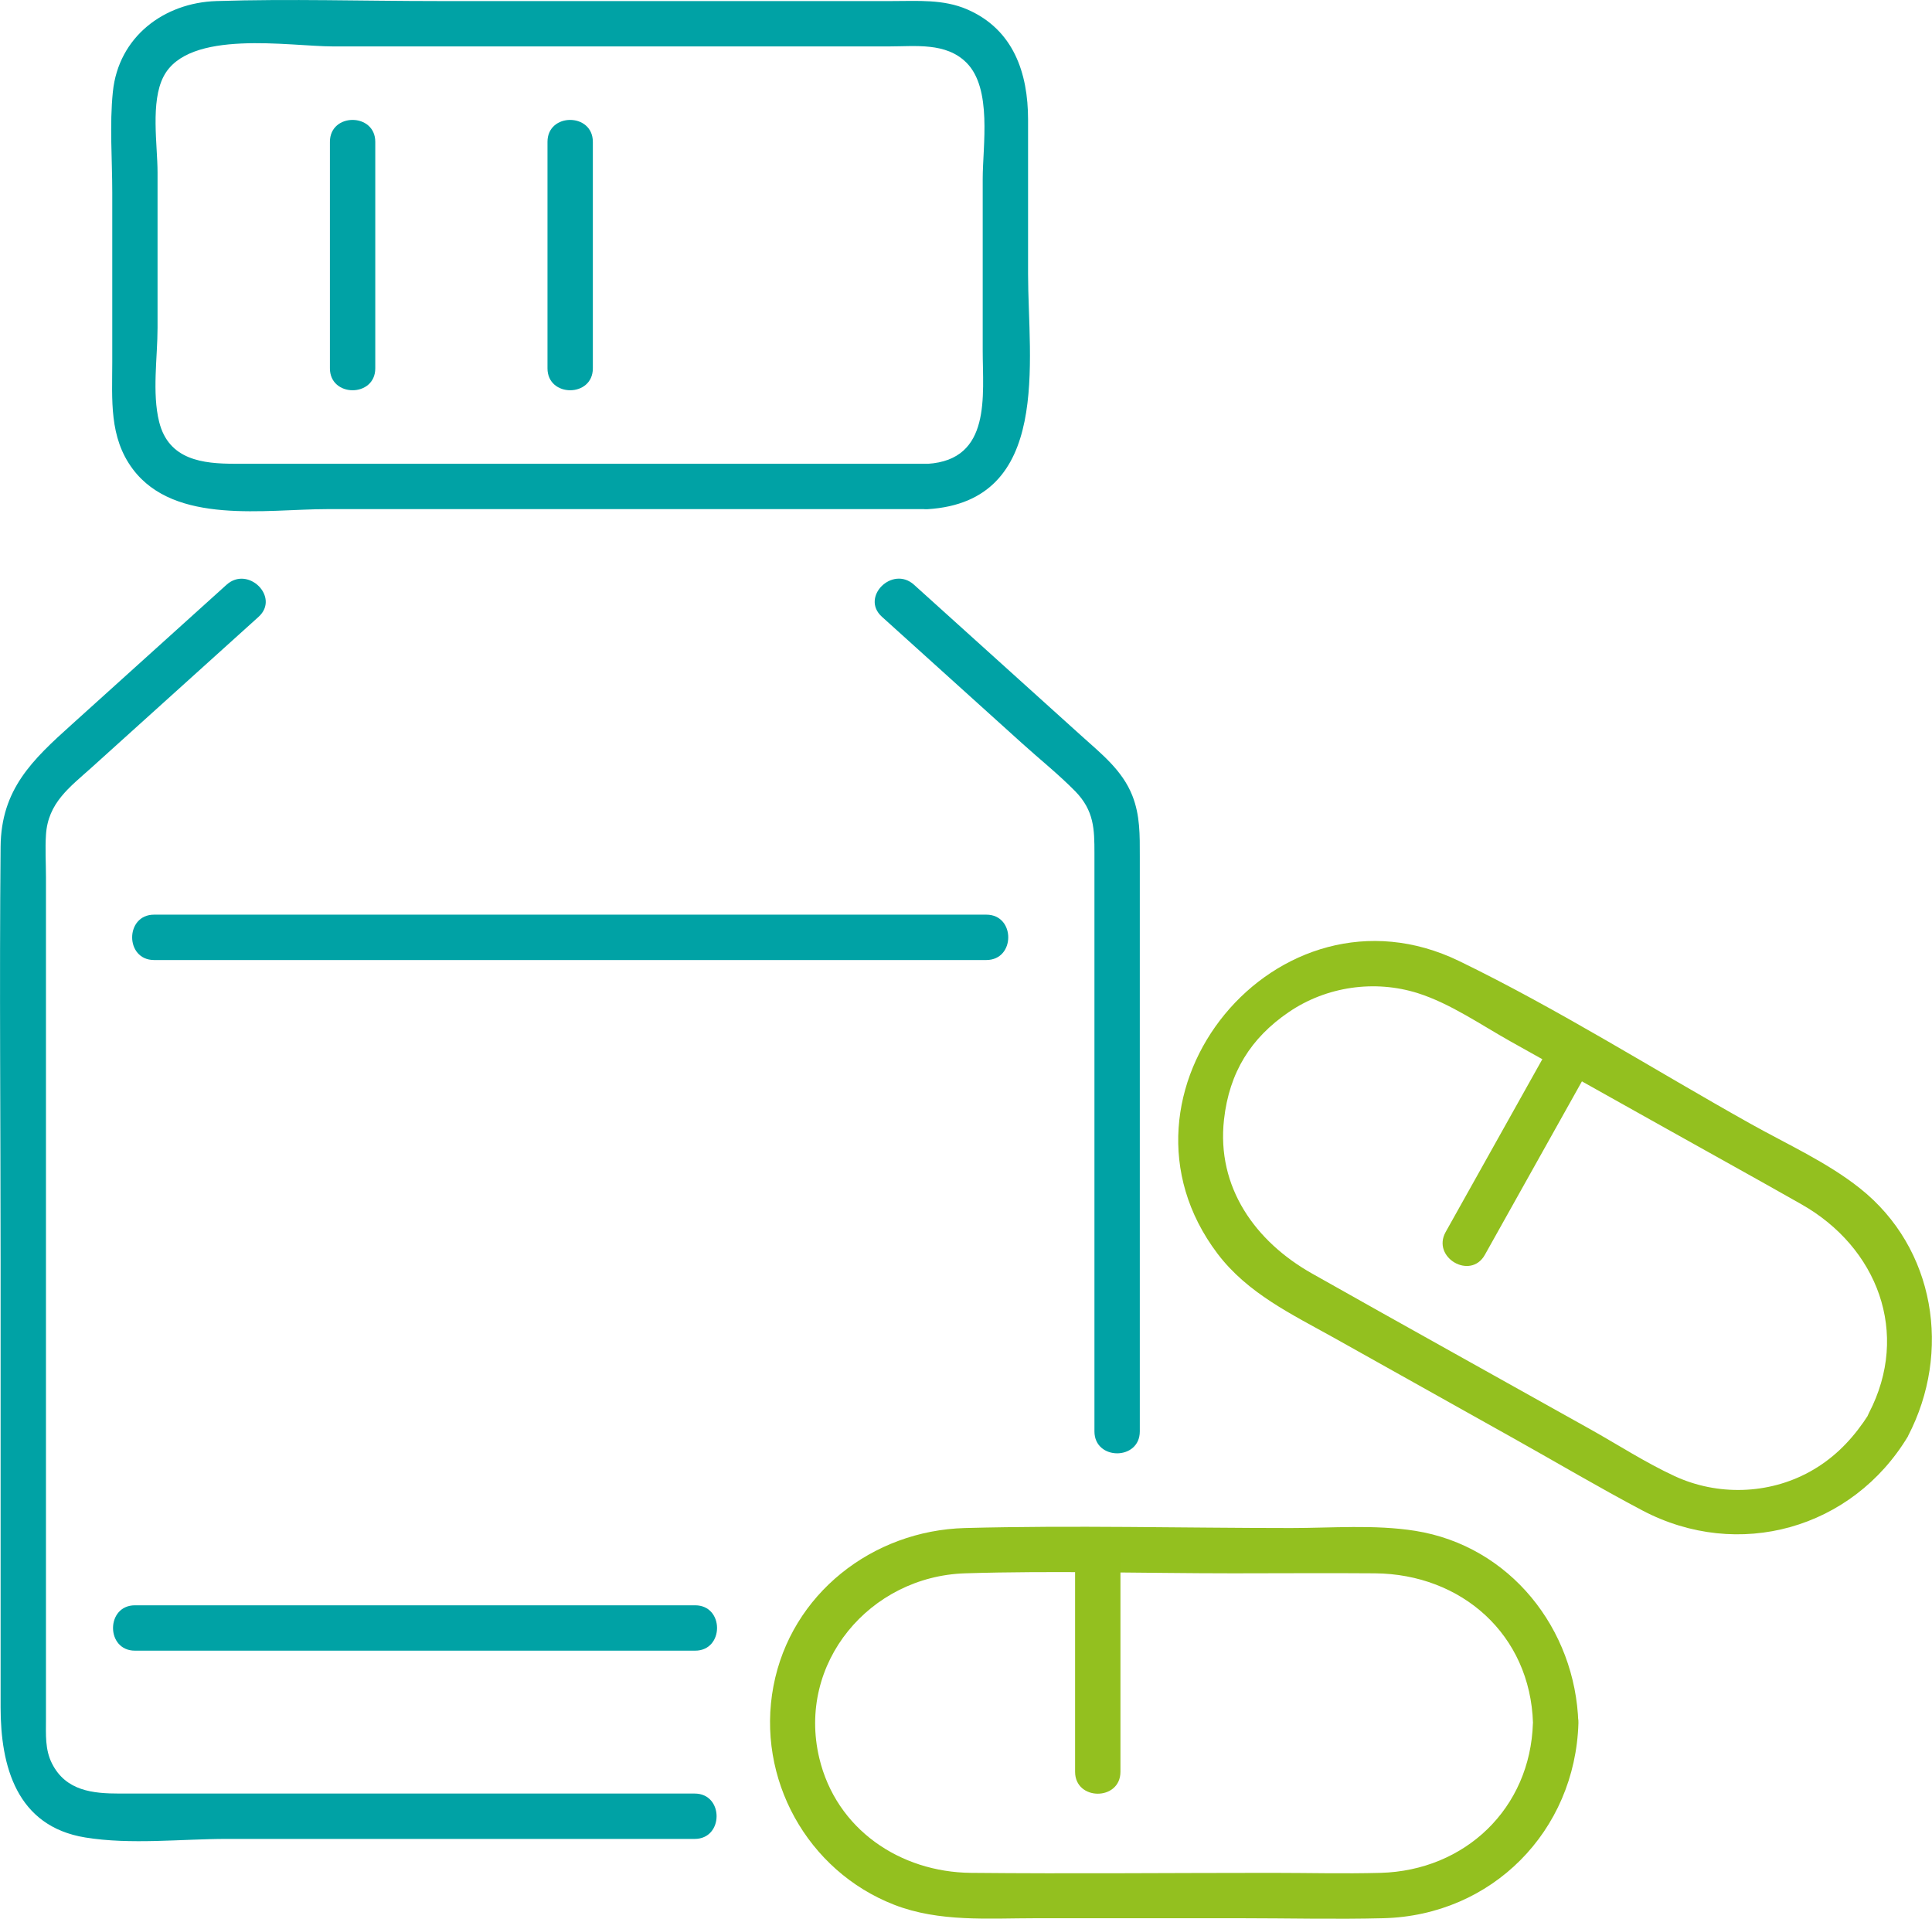 <svg viewBox="0 0 255.56 253.79" xmlns="http://www.w3.org/2000/svg" data-name="Ebene 2" id="Ebene_2">
  <defs>
    <style>
      .cls-1 {
        fill: #93c01f;
      }

      .cls-2 {
        fill: #00a2a5;
      }
    </style>
  </defs>
  <g data-name="ŕđ 1" id="_ŕđ_1">
    <g>
      <path d="M122.71,61.34H31.08c-4.23,0-8.77-.48-10.03-5.55-.95-3.82-.21-8.55-.21-12.42v-20.57c0-3.6-.96-9.32.8-12.69,3.28-6.32,16.68-3.97,22.41-3.97h73.55c3.5,0,7.53-.56,10.24,2.15,3.43,3.43,2.15,10.98,2.15,15.38v22.68c0,5.96,1.19,14.47-7.29,15-3.84.24-3.86,6.24,0,6,16.49-1.02,13.29-19.65,13.29-31.11V15.82c0-6.16-1.93-11.93-8.06-14.58-3.14-1.36-6.53-1.1-9.86-1.1h-60.25C48.11.14,38.34-.17,28.63.14c-6.97.22-12.96,4.75-13.7,12-.45,4.38-.08,8.93-.08,13.33v22.42c0,4.96-.45,9.94,2.72,14.16,5.57,7.42,17.6,5.29,25.72,5.29h79.42c3.86,0,3.87-6,0-6Z" class="cls-2"></path>
      <g>
        <path d="M91.89,237.23H15.83c-3.52,0-7.11-.33-8.95-3.97-.94-1.85-.8-3.85-.8-5.84,0-37.13,0-74.27,0-111.4,0-1.85-.12-3.75,0-5.59.26-4.23,3.12-6.29,5.98-8.86,7.38-6.66,14.76-13.32,22.14-19.98,2.87-2.59-1.38-6.83-4.24-4.24-6.81,6.15-13.62,12.3-20.44,18.45C4.28,100.51.15,104.39.08,111.99c-.17,18.19,0,36.4,0,54.59,0,19.75,0,39.5,0,59.25,0,7.76,2.1,15.73,11.2,17.21,6.02.98,12.66.19,18.71.19h61.9c3.86,0,3.87-6,0-6h0Z" class="cls-2"></path>
        <path d="M116.66,81.58c6.17,5.57,12.35,11.15,18.52,16.72,2.33,2.11,4.85,4.12,7.05,6.36,2.5,2.56,2.54,5.03,2.54,8.17v76.5c0,3.86,6,3.87,6,0v-76.1c0-2.75.05-5.37-.99-8-1.34-3.38-4.13-5.55-6.74-7.91-7.38-6.66-14.76-13.32-22.14-19.98-2.86-2.58-7.12,1.65-4.24,4.24h0Z" class="cls-2"></path>
      </g>
      <g>
        <path d="M202.77,227.91c-.34,11.3-8.99,19.51-20.17,19.81-4.8.13-9.62,0-14.42,0-13.24,0-26.49.13-39.74,0-9.38-.09-17.83-5.76-20.07-15.19-2.99-12.59,6.71-24.03,19.29-24.43,11.79-.37,23.65,0,35.45,0,6.26,0,12.51-.05,18.77,0,11.45.1,20.54,8.09,20.9,19.81.12,3.85,6.12,3.87,6,0-.37-12.44-9.02-23.43-21.58-25.43-5.35-.85-11.04-.37-16.43-.37-14.36,0-28.77-.38-43.13,0-12.2.33-23.01,8.69-25.33,20.91s4.48,24.45,15.97,28.92c5.97,2.32,12.48,1.78,18.76,1.78,9.01,0,18.02,0,27.03,0,6.3,0,12.62.16,18.91,0,14.36-.36,25.38-11.5,25.81-25.81.12-3.86-5.88-3.86-6,0Z" class="cls-1"></path>
        <path d="M148.21,234.35v-29.24c0-3.86-6-3.87-6,0v29.24c0,3.86,6,3.87,6,0h0Z" class="cls-1"></path>
      </g>
      <g>
        <path d="M249.81,185.42c-1.81,0-2.41,1.4-3.31,2.68-1.91,2.73-4.18,4.95-7.12,6.57-5.47,3.01-12.21,3.19-17.87.57-3.84-1.78-7.48-4.14-11.16-6.2-12.27-6.87-24.57-13.69-36.81-20.6-7.48-4.22-12.64-11.39-11.63-20.37.7-6.25,3.56-10.78,8.55-14.19s11.38-4.32,17.1-2.51c4.28,1.36,8.33,4.18,12.22,6.36,6.91,3.87,13.83,7.74,20.74,11.61,5.92,3.32,11.87,6.6,17.77,9.95,10.03,5.68,14.44,17.03,8.92,27.62-1.78,3.42,3.39,6.46,5.18,3.03,5.77-11.07,3.62-24.84-6.37-32.77-4.33-3.44-9.68-5.85-14.48-8.54-12.76-7.14-25.34-15.11-38.5-21.5-24.05-11.68-48.02,17.51-31.99,38.69,3.99,5.27,9.84,8.02,15.46,11.16,7.94,4.45,15.88,8.89,23.83,13.34,5.63,3.15,11.2,6.45,16.9,9.46,12.69,6.69,27.78,2.46,35.16-9.83l-2.59,1.49h0c3.86,0,3.87-6,0-6Z" class="cls-1"></path>
        <path d="M196.41,165.98c4.76-8.51,9.52-17.01,14.28-25.52,1.89-3.37-3.29-6.4-5.18-3.03-4.76,8.51-9.52,17.01-14.28,25.52-1.89,3.37,3.29,6.4,5.18,3.03h0Z" class="cls-1"></path>
      </g>
      <path d="M17.85,218.33h74.1c3.86,0,3.87-6,0-6H17.85c-3.86,0-3.87,6,0,6h0Z" class="cls-2"></path>
      <path d="M20.38,126.98h110.09c3.86,0,3.87-6,0-6H20.38c-3.86,0-3.87,6,0,6h0Z" class="cls-2"></path>
      <path d="M72.42,18.76v29.96c0,3.86,6,3.87,6,0v-29.96c0-3.86-6-3.87-6,0h0Z" class="cls-2"></path>
      <path d="M43.64,18.76v29.96c0,3.86,6,3.87,6,0v-29.96c0-3.86-6-3.87-6,0h0Z" class="cls-2"></path>
    </g>
  </g>
</svg>